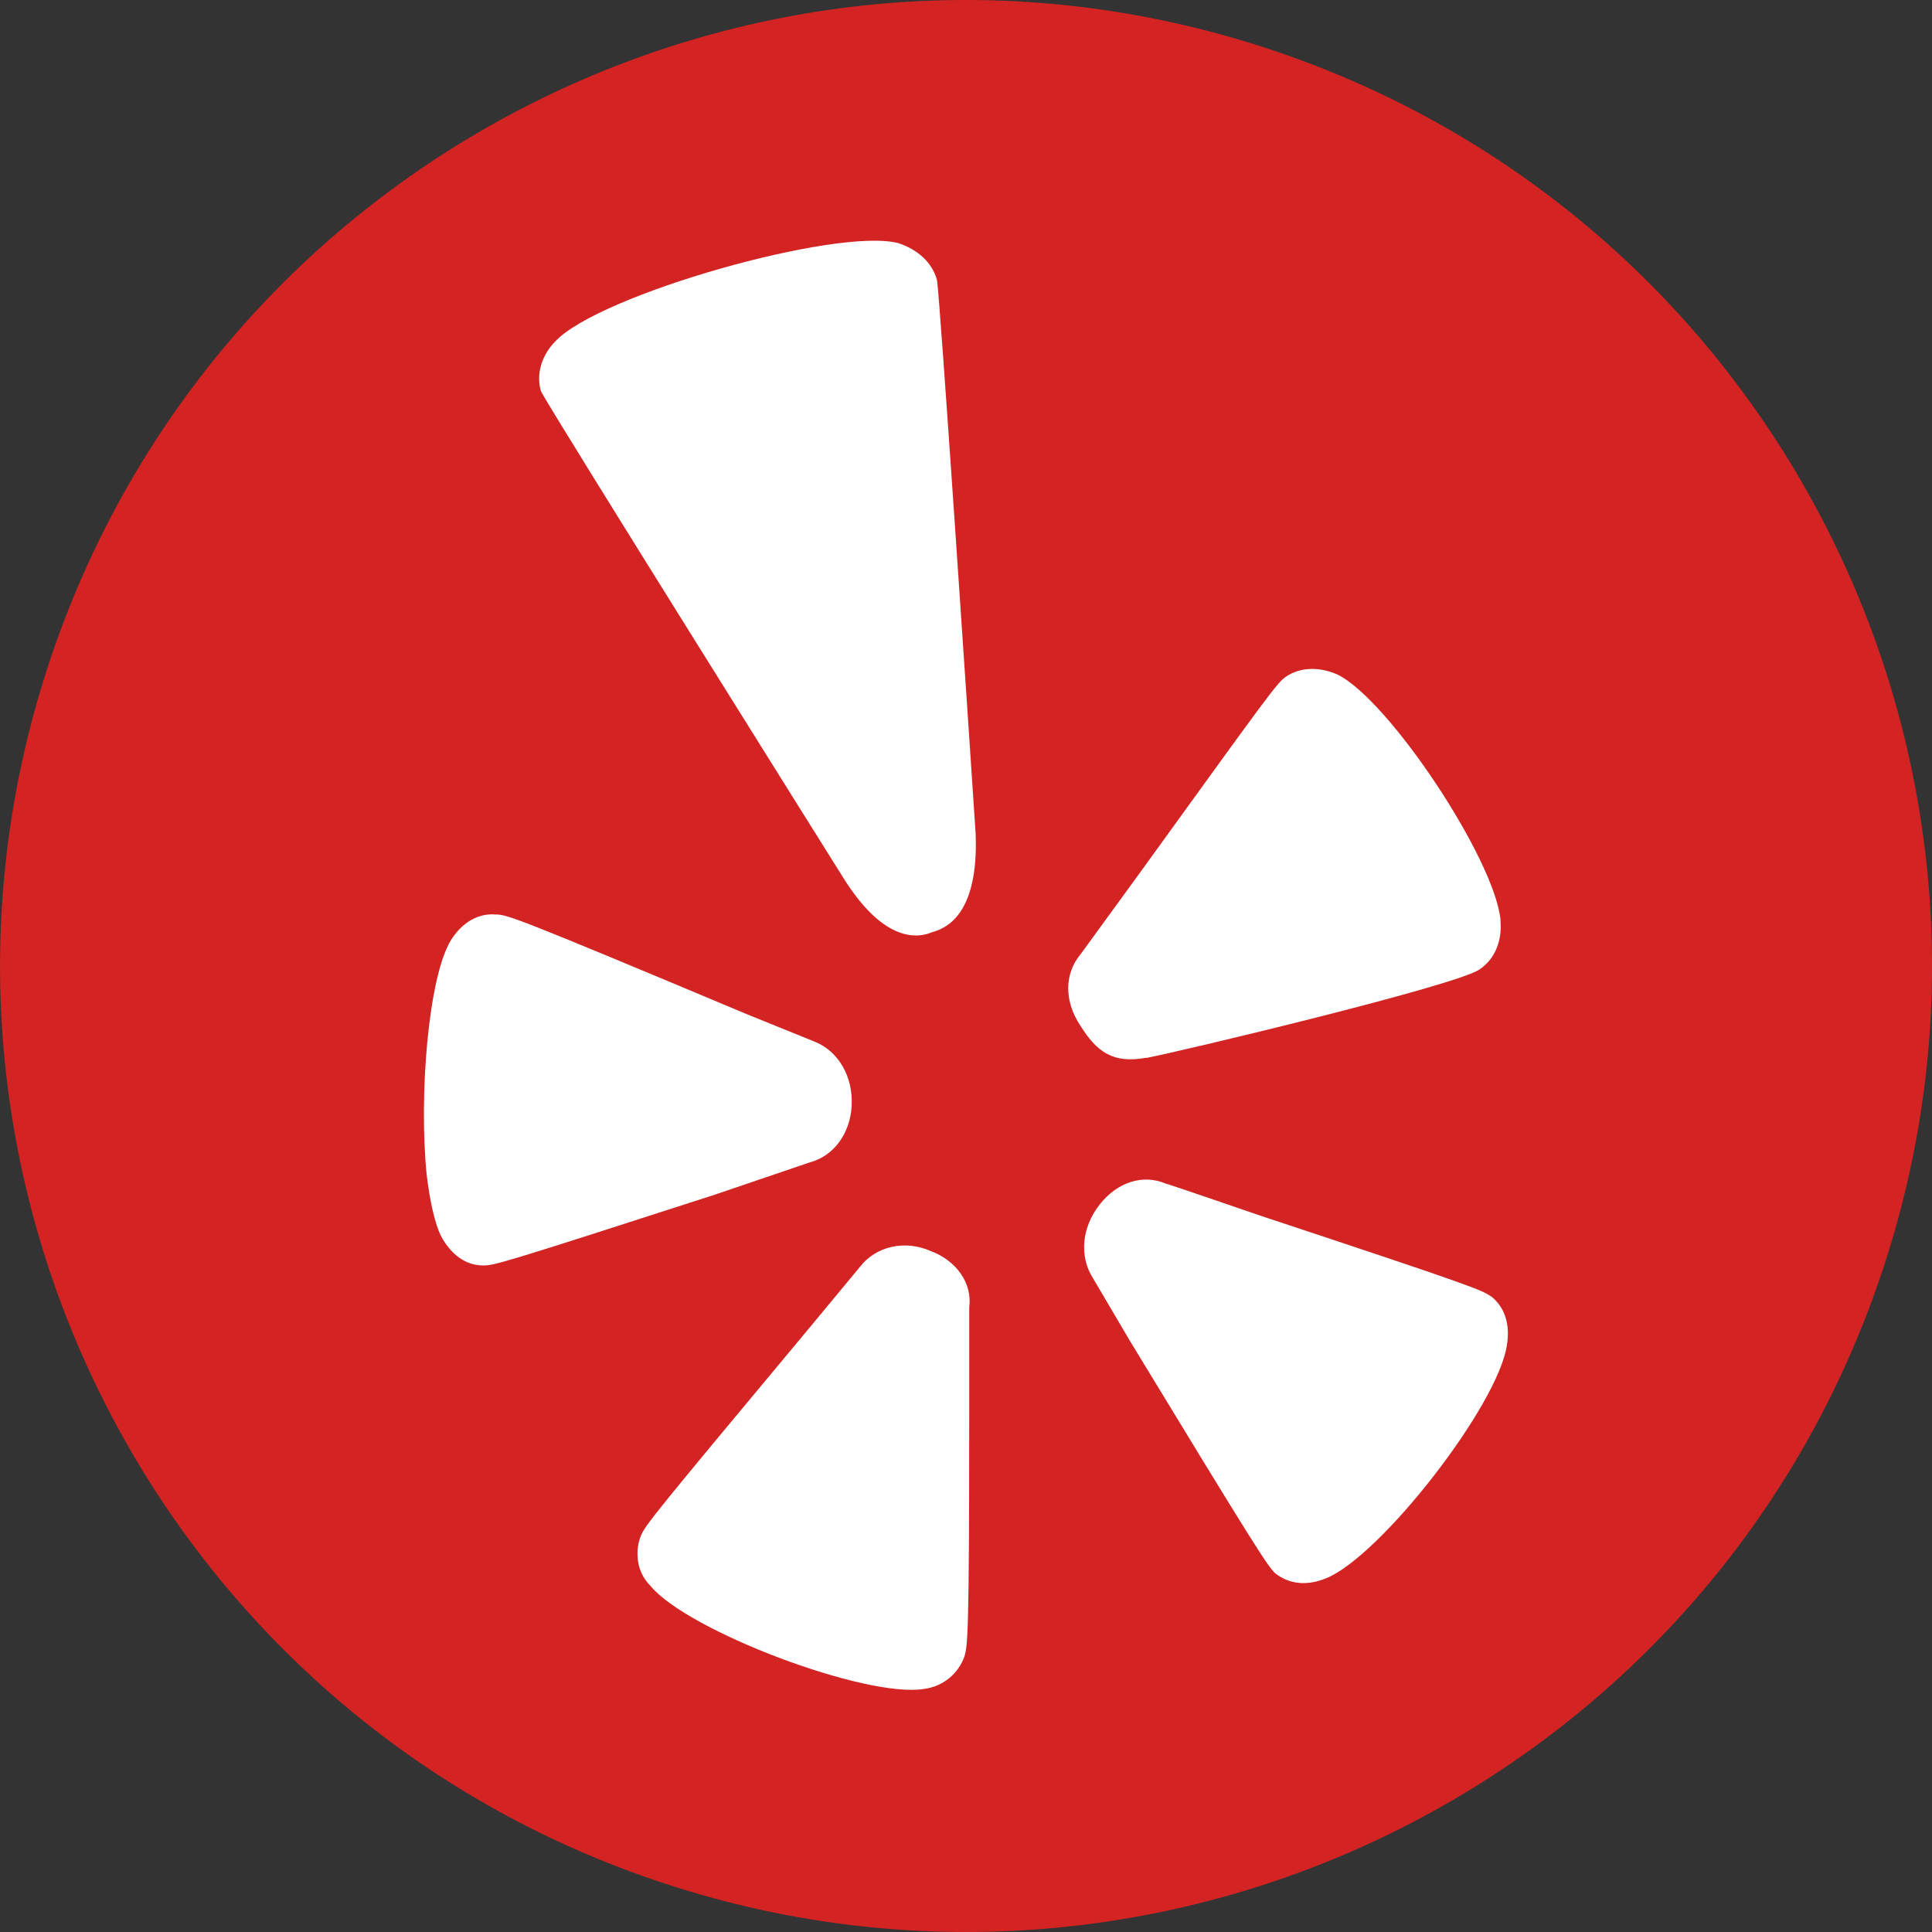 <svg fill="none" height="40" viewBox="0 0 40 40" width="40" xmlns="http://www.w3.org/2000/svg" xmlns:xlink="http://www.w3.org/1999/xlink"><rect x="0" y="0" width="40" height="40" fill="#333333" stroke="none"/><clipPath id="a"><path d="m0 0h40v40h-40z"/></clipPath><g clip-path="url(#a)"><path clip-rule="evenodd" d="m38.923 26.459c3.567-10.451-2.013-21.814-12.464-25.382-10.451-3.567-21.814 2.014-25.381 12.464-3.567 10.451 2.013 21.814 12.464 25.382 10.451 3.567 21.814-2.014 25.381-12.464z" fill="#d32323" fill-rule="evenodd"/><path d="m19.4 5.8c-.1-.366-.4-.634-.8-.766-1.266-.334-6.2 1.066-7.1 2.031-.3.3-.4.703-.3 1.034.134.3 6.234 10.034 6.234 10.034.9 1.466 1.633 1.266 1.866 1.166.234-.066.966-.3.9-2.031-.134-2.033-.734-11.034-.8-11.467zm-2.634 18.266c.5-.133.834-.6.867-1.166.033-.6-.267-1.134-.767-1.334l-1.398-.566c-4.766-2-4.966-2.066-5.2-2.066-.366-.034-.703.166-.933.533-.469.767-.667 3.234-.5 4.867.066.533.166 1 .3 1.266.2.366.5.6.866.6.234 0 .366-.034 4.8-1.466zm2.5 1.834c-.533-.234-1.133-.1-1.466.334l-.966 1.166c-3.334 4-3.467 4.166-3.567 4.4-.054.138-.077.286-.066.434.01.226.105.441.266.6.767.933 4.467 2.333 5.667 2.133.187-.024.364-.099.511-.217s.258-.275.322-.453c.067-.234.1-.4.1-5.1v-2.131c.067-.5-.266-.966-.8-1.166zm11.6.938c-.2-.134-.333-.2-4.766-1.667 0 0-1.934-.666-1.966-.666-.469-.2-1-.034-1.367.434s-.433 1.066-.133 1.533l.766 1.3c2.634 4.334 2.834 4.634 3 4.8.3.234.666.267 1.066.1 1.134-.469 3.567-3.6 3.734-4.833.066-.404-.034-.771-.334-1.004zm-7.133-4.934c.703-.134 6.433-1.5 6.9-1.834.3-.2.469-.566.433-1v-.033c-.133-1.267-2.3-4.531-3.366-5.067-.366-.166-.766-.166-1.066.034-.2.134-.334.334-3.034 4.066l-1.234 1.695c-.333.4-.333.967 0 1.467.334.534.667.798 1.367.667z" fill="#fff"/></g></svg>